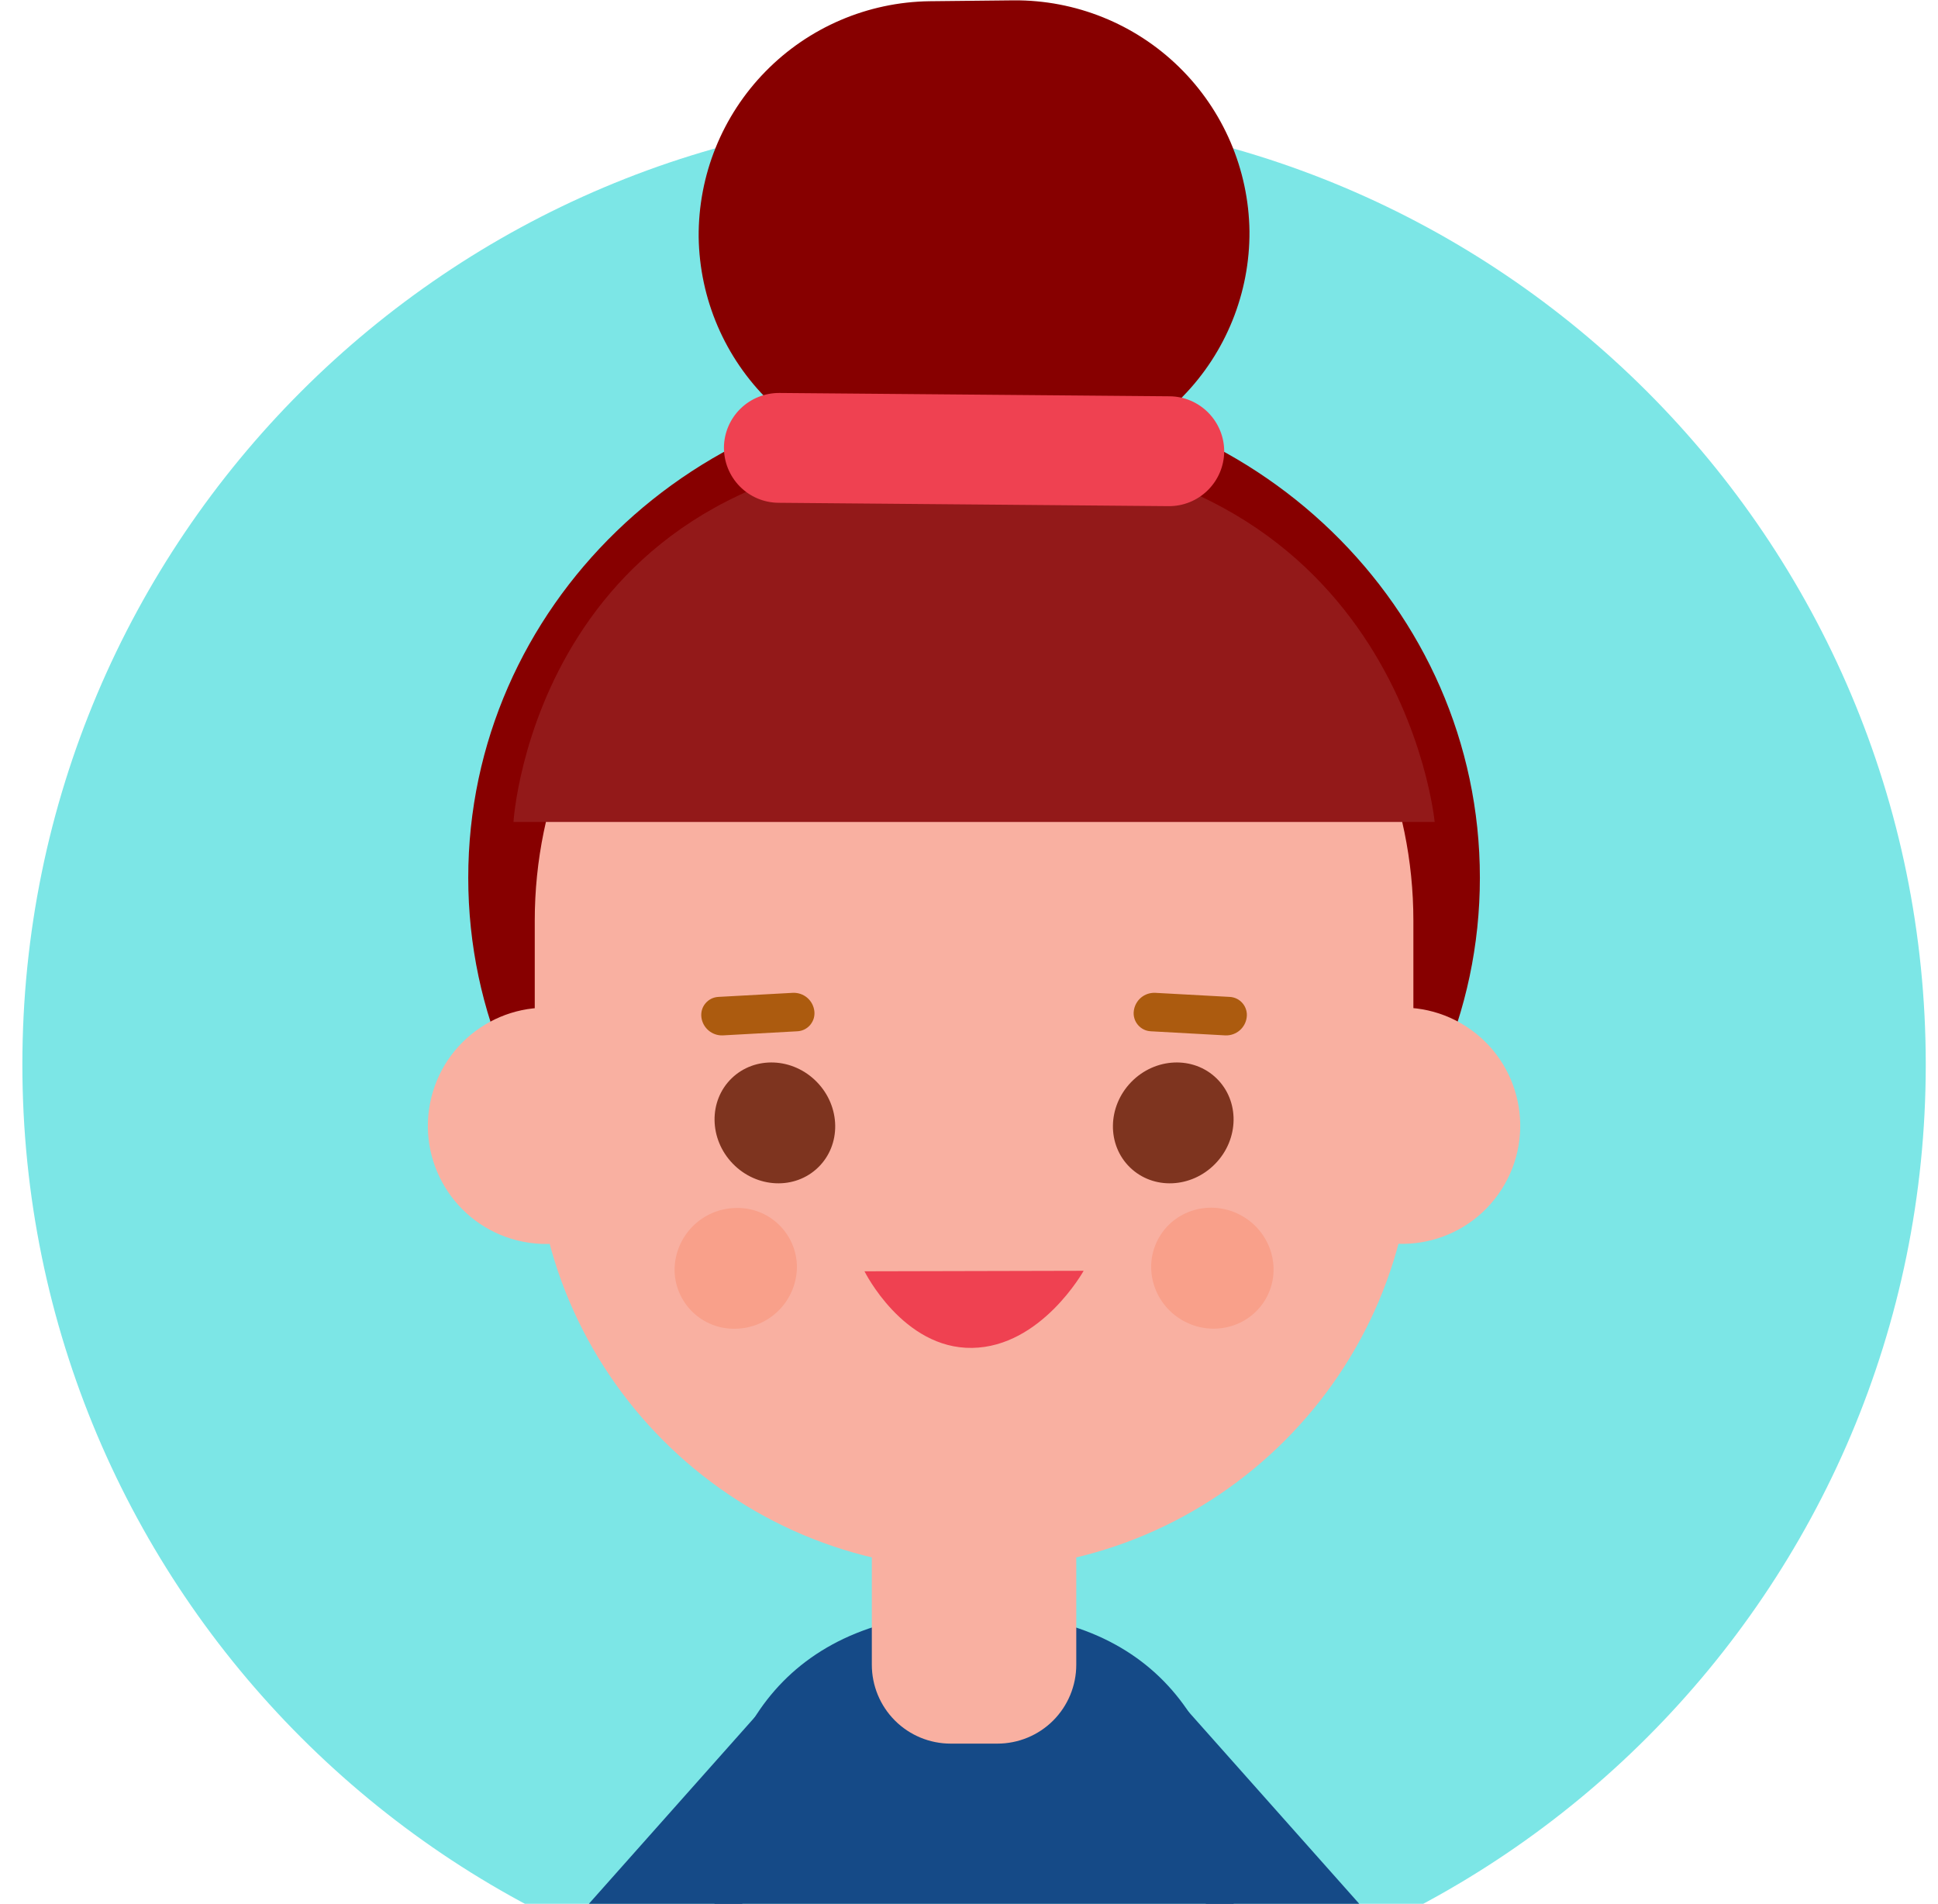 <svg width="57" height="56" viewBox="0 0 57 56" fill="none" xmlns="http://www.w3.org/2000/svg">
<g clip-path="url(#clip0)">
<path d="M28.649 59.299C44.108 59.299 56.64 46.767 56.64 31.308C56.64 15.848 44.108 3.316 28.649 3.316C13.19 3.316 0.658 15.848 0.658 31.308C0.658 46.767 13.19 59.299 28.649 59.299Z" fill="#7CE6E6"/>
<path d="M29.961 13.73L27.483 13.757C25.665 13.771 23.916 13.065 22.617 11.794C21.318 10.522 20.575 8.789 20.549 6.971C20.535 5.153 21.241 3.403 22.513 2.104C23.785 0.804 25.519 0.061 27.337 0.036L29.815 0.01C31.633 -0.003 33.382 0.702 34.681 1.974C35.98 3.245 36.724 4.979 36.749 6.796C36.763 8.614 36.057 10.364 34.786 11.664C33.514 12.963 31.779 13.706 29.961 13.73Z" fill="#870000"/>
<path d="M28.649 40.22C36.865 40.22 43.526 33.77 43.526 25.814C43.526 17.858 36.865 11.408 28.649 11.408C20.433 11.408 13.772 17.858 13.772 25.814C13.772 33.77 20.433 40.22 28.649 40.22Z" fill="#870000"/>
<path d="M15.728 33.234C15.728 40.37 21.513 46.156 28.649 46.156C35.785 46.156 41.57 40.37 41.57 33.234V27.081C41.57 19.945 35.785 14.16 28.649 14.16C21.513 14.16 15.728 19.945 15.728 27.081L15.728 33.234Z" fill="#F9B0A1"/>
<path d="M19.469 33.776C19.836 31.892 18.607 30.068 16.723 29.701C14.84 29.334 13.016 30.563 12.649 32.446C12.281 34.33 13.511 36.154 15.394 36.521C17.277 36.888 19.102 35.659 19.469 33.776Z" fill="#F9B0A1"/>
<path d="M44.063 35.13C45.18 33.569 44.821 31.399 43.26 30.282C41.7 29.166 39.529 29.525 38.413 31.086C37.296 32.646 37.656 34.816 39.216 35.933C40.776 37.05 42.947 36.69 44.063 35.13Z" fill="#F9B0A1"/>
<path d="M24.063 34.334C24.746 33.671 24.73 32.547 24.027 31.823C23.324 31.1 22.201 31.051 21.518 31.714C20.835 32.378 20.852 33.502 21.554 34.225C22.257 34.949 23.381 34.998 24.063 34.334Z" fill="#7E341F"/>
<path d="M25.426 37.389C25.426 37.389 26.557 39.674 28.592 39.642C30.628 39.611 31.872 37.374 31.872 37.374L25.426 37.389Z" fill="#EF4151"/>
<path d="M19.84 37.336C19.84 37.57 19.887 37.801 19.979 38.016C20.07 38.231 20.203 38.425 20.371 38.588C20.539 38.75 20.738 38.877 20.955 38.961C21.173 39.046 21.406 39.085 21.639 39.078C22.115 39.069 22.57 38.875 22.906 38.538C23.242 38.2 23.433 37.745 23.439 37.268C23.439 37.035 23.392 36.804 23.301 36.589C23.209 36.374 23.076 36.179 22.908 36.017C22.74 35.854 22.541 35.727 22.323 35.643C22.105 35.559 21.873 35.519 21.639 35.527C21.163 35.535 20.709 35.729 20.373 36.067C20.037 36.405 19.846 36.86 19.84 37.336Z" fill="#F9A08A"/>
<path d="M21.255 30.451L23.452 30.33C23.525 30.326 23.596 30.308 23.662 30.275C23.727 30.242 23.785 30.197 23.832 30.14C23.878 30.084 23.913 30.019 23.934 29.949C23.954 29.879 23.96 29.805 23.951 29.733C23.932 29.582 23.858 29.443 23.742 29.344C23.626 29.245 23.477 29.194 23.325 29.199L21.128 29.319C21.055 29.323 20.983 29.342 20.918 29.374C20.853 29.407 20.795 29.453 20.748 29.509C20.701 29.565 20.666 29.63 20.646 29.7C20.626 29.77 20.62 29.844 20.629 29.916C20.647 30.067 20.722 30.206 20.838 30.305C20.953 30.404 21.102 30.456 21.255 30.451Z" fill="#AC5B0F"/>
<path d="M35.744 34.225C36.447 33.502 36.463 32.378 35.78 31.714C35.097 31.051 33.974 31.1 33.271 31.823C32.568 32.547 32.552 33.671 33.235 34.334C33.918 34.998 35.041 34.949 35.744 34.225Z" fill="#7E341F"/>
<path d="M37.219 38.215C37.714 37.373 37.415 36.28 36.553 35.773C35.691 35.267 34.591 35.539 34.097 36.381C33.602 37.223 33.901 38.316 34.763 38.822C35.625 39.328 36.725 39.056 37.219 38.215Z" fill="#F9A08A"/>
<path d="M36.043 30.451L33.846 30.33C33.773 30.326 33.701 30.308 33.636 30.275C33.571 30.242 33.513 30.197 33.466 30.14C33.419 30.084 33.384 30.019 33.364 29.949C33.343 29.879 33.337 29.805 33.347 29.733C33.365 29.582 33.44 29.443 33.555 29.344C33.671 29.245 33.82 29.194 33.972 29.199L36.17 29.319C36.242 29.323 36.314 29.342 36.379 29.374C36.445 29.407 36.502 29.453 36.549 29.509C36.596 29.565 36.631 29.63 36.651 29.7C36.672 29.77 36.678 29.844 36.668 29.916C36.65 30.067 36.576 30.206 36.46 30.305C36.344 30.404 36.195 30.456 36.043 30.451Z" fill="#AC5B0F"/>
<path d="M28.466 13.221C15.759 13.221 15.102 24.174 15.102 24.174H42.196C42.196 24.174 41.172 13.221 28.466 13.221Z" fill="#931919"/>
<path d="M22.895 14.787L34.376 14.886C34.804 14.888 35.216 14.721 35.521 14.42C35.827 14.12 36.001 13.711 36.006 13.283C36.008 12.855 35.84 12.444 35.54 12.139C35.24 11.833 34.831 11.659 34.403 11.655L22.922 11.557C22.494 11.555 22.083 11.721 21.777 12.021C21.472 12.32 21.298 12.728 21.292 13.155C21.289 13.584 21.456 13.997 21.756 14.303C22.056 14.609 22.466 14.783 22.895 14.787Z" fill="#EF4151"/>
<path d="M12.463 65.673C12.138 65.672 11.821 65.578 11.548 65.402C11.276 65.225 11.06 64.974 10.928 64.678C10.795 64.382 10.75 64.054 10.799 63.733C10.849 63.412 10.989 63.113 11.205 62.87L22.529 50.131C22.826 49.797 23.243 49.595 23.688 49.569C24.134 49.542 24.572 49.694 24.905 49.991C25.239 50.287 25.441 50.704 25.468 51.15C25.494 51.596 25.342 52.033 25.046 52.367L13.723 65.107C13.565 65.285 13.37 65.428 13.153 65.525C12.936 65.623 12.701 65.673 12.463 65.673Z" fill="#154A87"/>
<path d="M44.835 65.673C45.16 65.672 45.477 65.578 45.75 65.402C46.022 65.225 46.237 64.974 46.37 64.678C46.503 64.382 46.548 64.054 46.498 63.733C46.449 63.412 46.308 63.113 46.093 62.87L34.769 50.131C34.622 49.966 34.444 49.831 34.245 49.735C34.046 49.638 33.83 49.582 33.61 49.569C33.389 49.556 33.168 49.586 32.959 49.659C32.75 49.731 32.558 49.844 32.392 49.991C32.227 50.138 32.093 50.316 31.996 50.514C31.9 50.713 31.843 50.929 31.83 51.15C31.817 51.37 31.848 51.592 31.92 51.8C31.993 52.009 32.105 52.202 32.252 52.367L43.575 65.107C43.733 65.285 43.927 65.428 44.145 65.525C44.362 65.623 44.597 65.673 44.835 65.673Z" fill="#154A87"/>
<path d="M36.283 55.227C36.24 50.922 34.049 47.424 28.649 47.424C23.249 47.424 20.972 50.922 21.015 55.227V64.727H36.283V55.227Z" fill="#154A87"/>
<path d="M25.643 43.471H31.655V48.96C31.655 49.576 31.41 50.166 30.976 50.601C30.541 51.036 29.951 51.28 29.335 51.28H27.961C27.346 51.28 26.756 51.036 26.321 50.601C25.886 50.166 25.642 49.576 25.642 48.96V43.471H25.643Z" fill="#F9B0A1"/>
</g>
<defs>
<clipPath id="clip0">
<rect width="55.982" height="55.982" fill="white" transform="translate(0.658 0.009)"/>
</clipPath>
</defs>
</svg>
